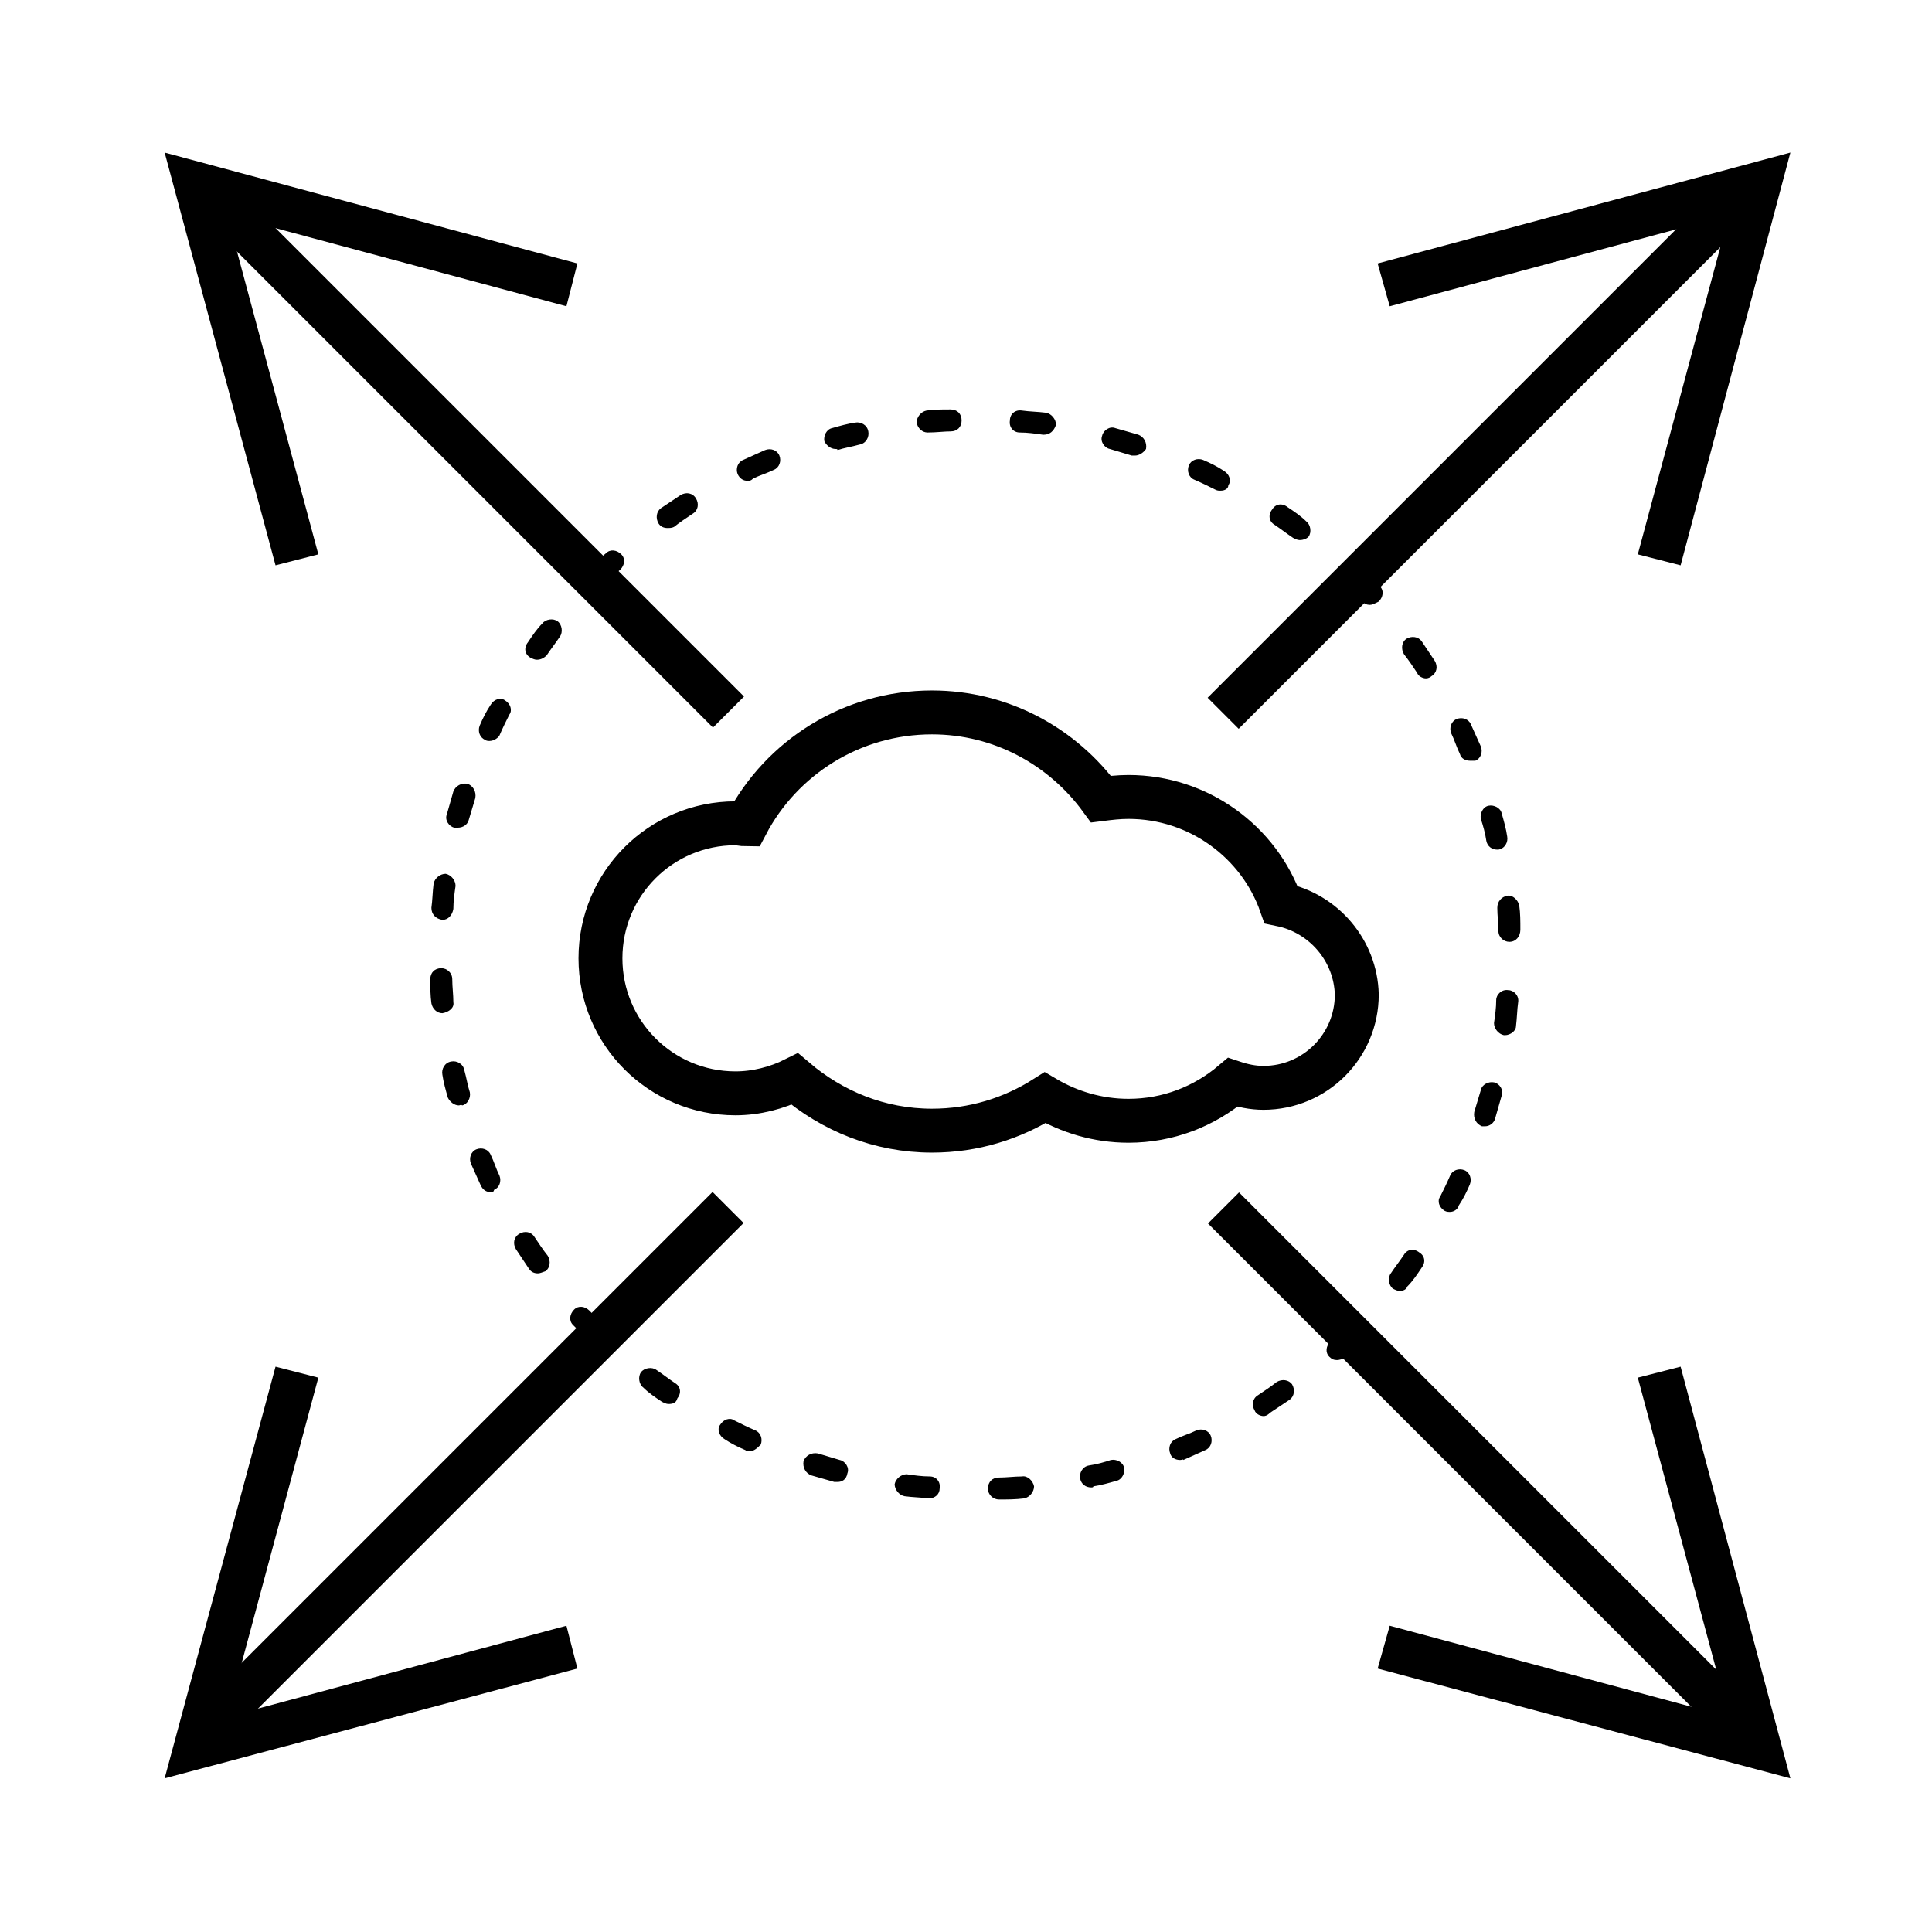 <?xml version="1.0" encoding="utf-8"?>
<!-- Generator: Adobe Illustrator 27.0.1, SVG Export Plug-In . SVG Version: 6.00 Build 0)  -->
<svg version="1.1" id="Layer_1" xmlns="http://www.w3.org/2000/svg" xmlns:xlink="http://www.w3.org/1999/xlink" x="0px" y="0px"
	 viewBox="0 0 176 176" style="enable-background:new 0 0 176 176;" xml:space="preserve">
<style type="text/css">
	.st0{fill-rule:evenodd;clip-rule:evenodd;fill:none;stroke:#000000;stroke-width:4;stroke-miterlimit:10;}
</style>
<g>
	<path class="st0" d="M116.7,82.4c-2-5.7-7.5-9.8-13.9-9.8c-0.9,0-1.7,0.1-2.5,0.2c-3.5-4.8-9.1-7.9-15.4-7.9
		c-7.3,0-13.7,4.1-16.9,10.2c-0.3,0-0.7-0.1-1-0.1c-6.8,0-12.3,5.5-12.3,12.3c0,6.8,5.5,12.3,12.3,12.3c1.9,0,3.8-0.5,5.4-1.3
		c3.4,2.9,7.7,4.7,12.5,4.7c3.8,0,7.3-1.1,10.3-3c2.2,1.3,4.8,2.1,7.6,2.1c3.6,0,6.9-1.3,9.5-3.5c0.9,0.3,1.8,0.5,2.8,0.5
		c4.7,0,8.5-3.8,8.5-8.5C123.5,86.6,120.6,83.2,116.7,82.4z"/>
	<g>
		<g>
			<g>
				<rect x="40.7" y="7.6" transform="matrix(0.707 -0.707 0.707 0.707 -16.638 42.243)" width="4" height="67.1"/>
			</g>
			<g>
				<rect x="133.2" y="100.2" transform="matrix(0.707 -0.707 0.707 0.707 -54.97 134.786)" width="4" height="67.1"/>
			</g>
			<g>
				<g>
					<rect x="101.6" y="39.2" transform="matrix(0.707 -0.707 0.707 0.707 10.466 107.679)" width="67.1" height="4"/>
				</g>
				<g>
					<rect x="9.1" y="131.7" transform="matrix(0.707 -0.707 0.707 0.707 -82.074 69.348)" width="67.1" height="4"/>
				</g>
			</g>
		</g>
		<g>
			<polygon points="163.1,162 125.5,152 126.6,148.1 157.5,156.4 149.2,125.5 153.1,124.5 			"/>
		</g>
		<g>
			<polygon points="25.1,51.5 15,13.9 52.6,24 51.6,27.9 20.7,19.6 29,50.5 			"/>
		</g>
		<g>
			<polygon points="15,162 25.1,124.5 29,125.5 20.7,156.4 51.6,148.1 52.6,152 			"/>
		</g>
		<g>
			<polygon points="153.1,51.5 149.2,50.5 157.5,19.6 126.6,27.9 125.5,24 163.1,13.9 			"/>
		</g>
		<g>
			<path d="M91,136.6c-0.5,0-1-0.4-1-1c0-0.6,0.4-1,1-1c0.7,0,1.4-0.1,2.1-0.1c0.5-0.1,1,0.4,1.1,0.9c0,0.5-0.4,1-0.9,1.1
				C92.5,136.6,91.8,136.6,91,136.6C91,136.6,91,136.6,91,136.6z M84.6,136.5C84.6,136.5,84.6,136.5,84.6,136.5
				c-0.8-0.1-1.5-0.1-2.2-0.2c-0.5-0.1-0.9-0.6-0.9-1.1c0.1-0.5,0.6-0.9,1.1-0.9c0.7,0.1,1.4,0.2,2.1,0.2c0.6,0,1,0.5,0.9,1.1
				C85.6,136.1,85.2,136.5,84.6,136.5z M99.4,135.5c-0.5,0-0.9-0.3-1-0.8c-0.1-0.5,0.2-1.1,0.8-1.2c0.7-0.1,1.4-0.3,2-0.5
				c0.5-0.1,1.1,0.2,1.2,0.7c0.1,0.5-0.2,1.1-0.7,1.2c-0.7,0.2-1.4,0.4-2.1,0.5C99.6,135.5,99.5,135.5,99.4,135.5z M76.3,135
				c-0.1,0-0.2,0-0.3,0c-0.7-0.2-1.4-0.4-2.1-0.6c-0.5-0.2-0.8-0.7-0.7-1.3c0.2-0.5,0.7-0.8,1.3-0.7c0.7,0.2,1.3,0.4,2,0.6
				c0.5,0.1,0.9,0.7,0.7,1.2C77.1,134.8,76.7,135,76.3,135z M107.5,133c-0.4,0-0.8-0.2-0.9-0.6c-0.2-0.5,0-1.1,0.5-1.3
				c0.6-0.3,1.3-0.5,1.9-0.8c0.5-0.2,1.1,0,1.3,0.5c0.2,0.5,0,1.1-0.5,1.3c-0.7,0.3-1.3,0.6-2,0.9C107.8,132.9,107.7,133,107.5,133z
				 M68.3,132.2c-0.1,0-0.3,0-0.4-0.1c-0.7-0.3-1.3-0.6-1.9-1c-0.5-0.3-0.7-0.9-0.4-1.3c0.3-0.5,0.9-0.7,1.3-0.4
				c0.6,0.3,1.2,0.6,1.9,0.9c0.5,0.2,0.7,0.8,0.5,1.3C69,131.9,68.7,132.2,68.3,132.2z M115.1,129c-0.3,0-0.7-0.2-0.8-0.5
				c-0.3-0.5-0.2-1.1,0.3-1.4c0.6-0.4,1.2-0.8,1.7-1.2c0.5-0.3,1.1-0.2,1.4,0.2c0.3,0.5,0.2,1.1-0.2,1.4c-0.6,0.4-1.2,0.8-1.8,1.2
				C115.4,129,115.2,129,115.1,129z M60.9,127.9c-0.2,0-0.4-0.1-0.6-0.2c-0.6-0.4-1.2-0.8-1.7-1.3c-0.4-0.3-0.5-1-0.2-1.4
				c0.3-0.4,1-0.5,1.4-0.2c0.6,0.4,1.1,0.8,1.7,1.2c0.5,0.3,0.6,0.9,0.2,1.4C61.6,127.8,61.3,127.9,60.9,127.9z M121.8,123.9
				c-0.3,0-0.5-0.1-0.7-0.3c-0.4-0.4-0.3-1,0.1-1.4c0.5-0.5,1-0.9,1.5-1.4c0.4-0.4,1-0.4,1.4,0c0.4,0.4,0.4,1,0,1.4l0,0
				c-0.5,0.5-1,1-1.5,1.5C122.3,123.8,122,123.9,121.8,123.9z M54.4,122.5c-0.2,0-0.5-0.1-0.7-0.3l0,0c-0.5-0.5-1-1-1.5-1.5
				c-0.4-0.4-0.3-1,0.1-1.4c0.4-0.4,1-0.3,1.4,0.1c0.5,0.5,0.9,1,1.4,1.5c0.4,0.4,0.4,1,0,1.4C54.9,122.3,54.7,122.5,54.4,122.5z
				 M127.5,117.6c-0.2,0-0.4-0.1-0.6-0.2c-0.4-0.3-0.5-1-0.2-1.4c0.4-0.6,0.8-1.1,1.2-1.7c0.3-0.5,0.9-0.6,1.4-0.2
				c0.5,0.3,0.6,0.9,0.2,1.4c-0.4,0.6-0.8,1.2-1.3,1.7C128.1,117.5,127.8,117.6,127.5,117.6z M49,116c-0.3,0-0.6-0.1-0.8-0.4
				c-0.4-0.6-0.8-1.2-1.2-1.8c-0.3-0.5-0.2-1.1,0.3-1.4c0.5-0.3,1.1-0.2,1.4,0.3c0.4,0.6,0.8,1.2,1.2,1.7c0.3,0.5,0.2,1.1-0.2,1.4
				C49.4,115.9,49.2,116,49,116z M132.1,110.4c-0.2,0-0.3,0-0.5-0.1c-0.5-0.3-0.7-0.9-0.4-1.3c0.3-0.6,0.6-1.2,0.9-1.9
				c0.2-0.5,0.8-0.7,1.3-0.5c0.5,0.2,0.7,0.8,0.5,1.3c-0.3,0.7-0.6,1.3-1,1.9C132.8,110.2,132.4,110.4,132.1,110.4z M44.7,108.6
				c-0.4,0-0.7-0.2-0.9-0.6c-0.3-0.7-0.6-1.3-0.9-2c-0.2-0.5,0-1.1,0.5-1.3c0.5-0.2,1.1,0,1.3,0.5c0.3,0.6,0.5,1.3,0.8,1.9
				c0.2,0.5,0,1.1-0.5,1.3C45,108.6,44.8,108.6,44.7,108.6z M135.3,102.6c-0.1,0-0.2,0-0.3,0c-0.5-0.2-0.8-0.7-0.7-1.3
				c0.2-0.7,0.4-1.3,0.6-2c0.1-0.5,0.7-0.8,1.2-0.7c0.5,0.1,0.9,0.7,0.7,1.2c-0.2,0.7-0.4,1.4-0.6,2.1
				C136.1,102.3,135.7,102.6,135.3,102.6z M41.8,100.7c-0.4,0-0.8-0.3-1-0.7c-0.2-0.7-0.4-1.4-0.5-2.1c-0.1-0.5,0.2-1.1,0.8-1.2
				c0.5-0.1,1.1,0.2,1.2,0.8c0.2,0.7,0.3,1.4,0.5,2c0.1,0.5-0.2,1.1-0.7,1.2C42,100.6,41.9,100.7,41.8,100.7z M137.1,94.3
				c0,0-0.1,0-0.1,0c-0.5-0.1-0.9-0.6-0.9-1.1c0.1-0.7,0.2-1.4,0.2-2.1c0-0.5,0.5-1,1.1-0.9c0.5,0,1,0.5,0.9,1.1
				c-0.1,0.7-0.1,1.4-0.2,2.2C138.1,93.9,137.6,94.3,137.1,94.3z M40.3,92.3c-0.5,0-0.9-0.4-1-0.9c-0.1-0.7-0.1-1.4-0.1-2.2
				c0-0.6,0.4-1,1-1c0.5,0,1,0.4,1,1c0,0.7,0.1,1.4,0.1,2.1C41.4,91.8,40.9,92.2,40.3,92.3C40.4,92.3,40.3,92.3,40.3,92.3z
				 M137.5,85.8c-0.5,0-1-0.4-1-1c0-0.7-0.1-1.4-0.1-2.1c0-0.6,0.4-1,0.9-1.1c0.5-0.1,1,0.4,1.1,0.9c0.1,0.7,0.1,1.4,0.1,2.2
				C138.5,85.3,138.1,85.8,137.5,85.8C137.5,85.8,137.5,85.8,137.5,85.8z M40.3,83.8C40.3,83.8,40.2,83.8,40.3,83.8
				c-0.6-0.1-1-0.5-1-1.1c0.1-0.7,0.1-1.4,0.2-2.2c0.1-0.5,0.6-0.9,1.1-0.9c0.5,0.1,0.9,0.6,0.9,1.1c-0.1,0.7-0.2,1.4-0.2,2.1
				C41.2,83.4,40.8,83.8,40.3,83.8z M136.4,77.4c-0.5,0-0.9-0.3-1-0.8c-0.1-0.7-0.3-1.4-0.5-2c-0.1-0.5,0.2-1.1,0.7-1.2
				c0.5-0.1,1.1,0.2,1.2,0.7c0.2,0.7,0.4,1.4,0.5,2.1c0.1,0.5-0.2,1.1-0.8,1.2C136.5,77.4,136.5,77.4,136.4,77.4z M41.7,75.4
				c-0.1,0-0.2,0-0.3,0c-0.5-0.1-0.9-0.7-0.7-1.2c0.2-0.7,0.4-1.4,0.6-2.1c0.2-0.5,0.7-0.8,1.3-0.7c0.5,0.2,0.8,0.7,0.7,1.3
				c-0.2,0.7-0.4,1.3-0.6,2C42.6,75.1,42.2,75.4,41.7,75.4z M133.9,69.3c-0.4,0-0.8-0.2-0.9-0.6c-0.3-0.6-0.5-1.3-0.8-1.9
				c-0.2-0.5,0-1.1,0.5-1.3c0.5-0.2,1.1,0,1.3,0.5c0.3,0.7,0.6,1.3,0.9,2c0.2,0.5,0,1.1-0.5,1.3C134.1,69.3,134,69.3,133.9,69.3z
				 M44.6,67.5c-0.1,0-0.3,0-0.4-0.1c-0.5-0.2-0.7-0.8-0.5-1.3c0.3-0.7,0.6-1.3,1-1.9c0.3-0.5,0.9-0.7,1.3-0.4
				c0.5,0.3,0.7,0.9,0.4,1.3c-0.3,0.6-0.6,1.2-0.9,1.9C45.4,67.2,45,67.5,44.6,67.5z M129.9,61.8c-0.3,0-0.7-0.2-0.8-0.5
				c-0.4-0.6-0.8-1.2-1.2-1.7c-0.3-0.5-0.2-1.1,0.2-1.4c0.5-0.3,1.1-0.2,1.4,0.2c0.4,0.6,0.8,1.2,1.2,1.8c0.3,0.5,0.2,1.1-0.3,1.4
				C130.3,61.7,130.1,61.8,129.9,61.8z M48.9,60.1c-0.2,0-0.4-0.1-0.6-0.2c-0.5-0.3-0.6-0.9-0.2-1.4c0.4-0.6,0.8-1.2,1.3-1.7
				c0.3-0.4,1-0.5,1.4-0.2c0.4,0.3,0.5,1,0.2,1.4c-0.4,0.6-0.8,1.1-1.2,1.7C49.5,60,49.2,60.1,48.9,60.1z M124.8,55.1
				c-0.3,0-0.5-0.1-0.7-0.3c-0.5-0.5-0.9-1-1.4-1.5c-0.4-0.4-0.4-1.1,0-1.5c0.4-0.4,1-0.4,1.4,0c0,0,0,0,0,0
				c0.6,0.6,1.1,1.1,1.6,1.6c0.4,0.4,0.3,1-0.1,1.4C125.2,55,125,55.1,124.8,55.1z M54.3,53.6c-0.3,0-0.5-0.1-0.7-0.3
				c-0.4-0.4-0.4-1,0-1.4l0.1-0.1c0.5-0.5,1-1,1.5-1.4c0.4-0.4,1-0.3,1.4,0.1c0.4,0.4,0.3,1-0.1,1.4c-0.5,0.4-1,0.9-1.4,1.4L55,53.3
				C54.8,53.5,54.6,53.6,54.3,53.6z M118.4,49.2c-0.2,0-0.4-0.1-0.6-0.2c-0.6-0.4-1.1-0.8-1.7-1.2c-0.5-0.3-0.6-0.9-0.2-1.4
				c0.3-0.5,0.9-0.6,1.4-0.2c0.6,0.4,1.2,0.8,1.7,1.3c0.4,0.3,0.5,1,0.2,1.4C119,49.1,118.7,49.2,118.4,49.2z M60.8,48.1
				c-0.3,0-0.6-0.1-0.8-0.4c-0.3-0.5-0.2-1.1,0.2-1.4c0.6-0.4,1.2-0.8,1.8-1.2c0.5-0.3,1.1-0.2,1.4,0.3c0.3,0.5,0.2,1.1-0.3,1.4
				c-0.6,0.4-1.2,0.8-1.7,1.2C61.2,48.1,61,48.1,60.8,48.1z M111.2,44.7c-0.2,0-0.3,0-0.5-0.1c-0.6-0.3-1.2-0.6-1.9-0.9
				c-0.5-0.2-0.7-0.8-0.5-1.3s0.8-0.7,1.3-0.5c0.7,0.3,1.3,0.6,1.9,1c0.5,0.3,0.7,0.9,0.4,1.3C111.9,44.5,111.6,44.7,111.2,44.7z
				 M68.1,43.8c-0.4,0-0.7-0.2-0.9-0.6c-0.2-0.5,0-1.1,0.5-1.3c0.7-0.3,1.3-0.6,2-0.9c0.5-0.2,1.1,0,1.3,0.5c0.2,0.5,0,1.1-0.5,1.3
				c-0.6,0.3-1.3,0.5-1.9,0.8C68.4,43.8,68.3,43.8,68.1,43.8z M103.4,41.5c-0.1,0-0.2,0-0.3,0c-0.7-0.2-1.3-0.4-2-0.6
				c-0.5-0.1-0.9-0.7-0.7-1.2c0.1-0.5,0.7-0.9,1.2-0.7c0.7,0.2,1.4,0.4,2.1,0.6c0.5,0.2,0.8,0.7,0.7,1.3
				C104.2,41.2,103.8,41.5,103.4,41.5z M76.1,40.9c-0.4,0-0.8-0.3-1-0.7c-0.1-0.5,0.2-1.1,0.7-1.2c0.7-0.2,1.4-0.4,2.1-0.5
				c0.5-0.1,1.1,0.2,1.2,0.8c0.1,0.5-0.2,1.1-0.8,1.2c-0.7,0.2-1.4,0.3-2,0.5C76.3,40.9,76.2,40.9,76.1,40.9z M95.1,39.6
				c0,0-0.1,0-0.1,0c-0.7-0.1-1.4-0.2-2.1-0.2c-0.6,0-1-0.5-0.9-1.1c0-0.6,0.5-1,1.1-0.9c0.7,0.1,1.4,0.1,2.2,0.2
				c0.5,0.1,0.9,0.6,0.9,1.1C96,39.3,95.6,39.6,95.1,39.6z M84.5,39.4c-0.5,0-0.9-0.4-1-0.9c0-0.5,0.4-1,0.9-1.1
				c0.7-0.1,1.4-0.1,2.2-0.1c0.6,0,1,0.4,1,1c0,0.6-0.4,1-1,1C86,39.3,85.3,39.4,84.5,39.4C84.5,39.4,84.5,39.4,84.5,39.4z"/>
		</g>
	</g>
</g>
</svg>
